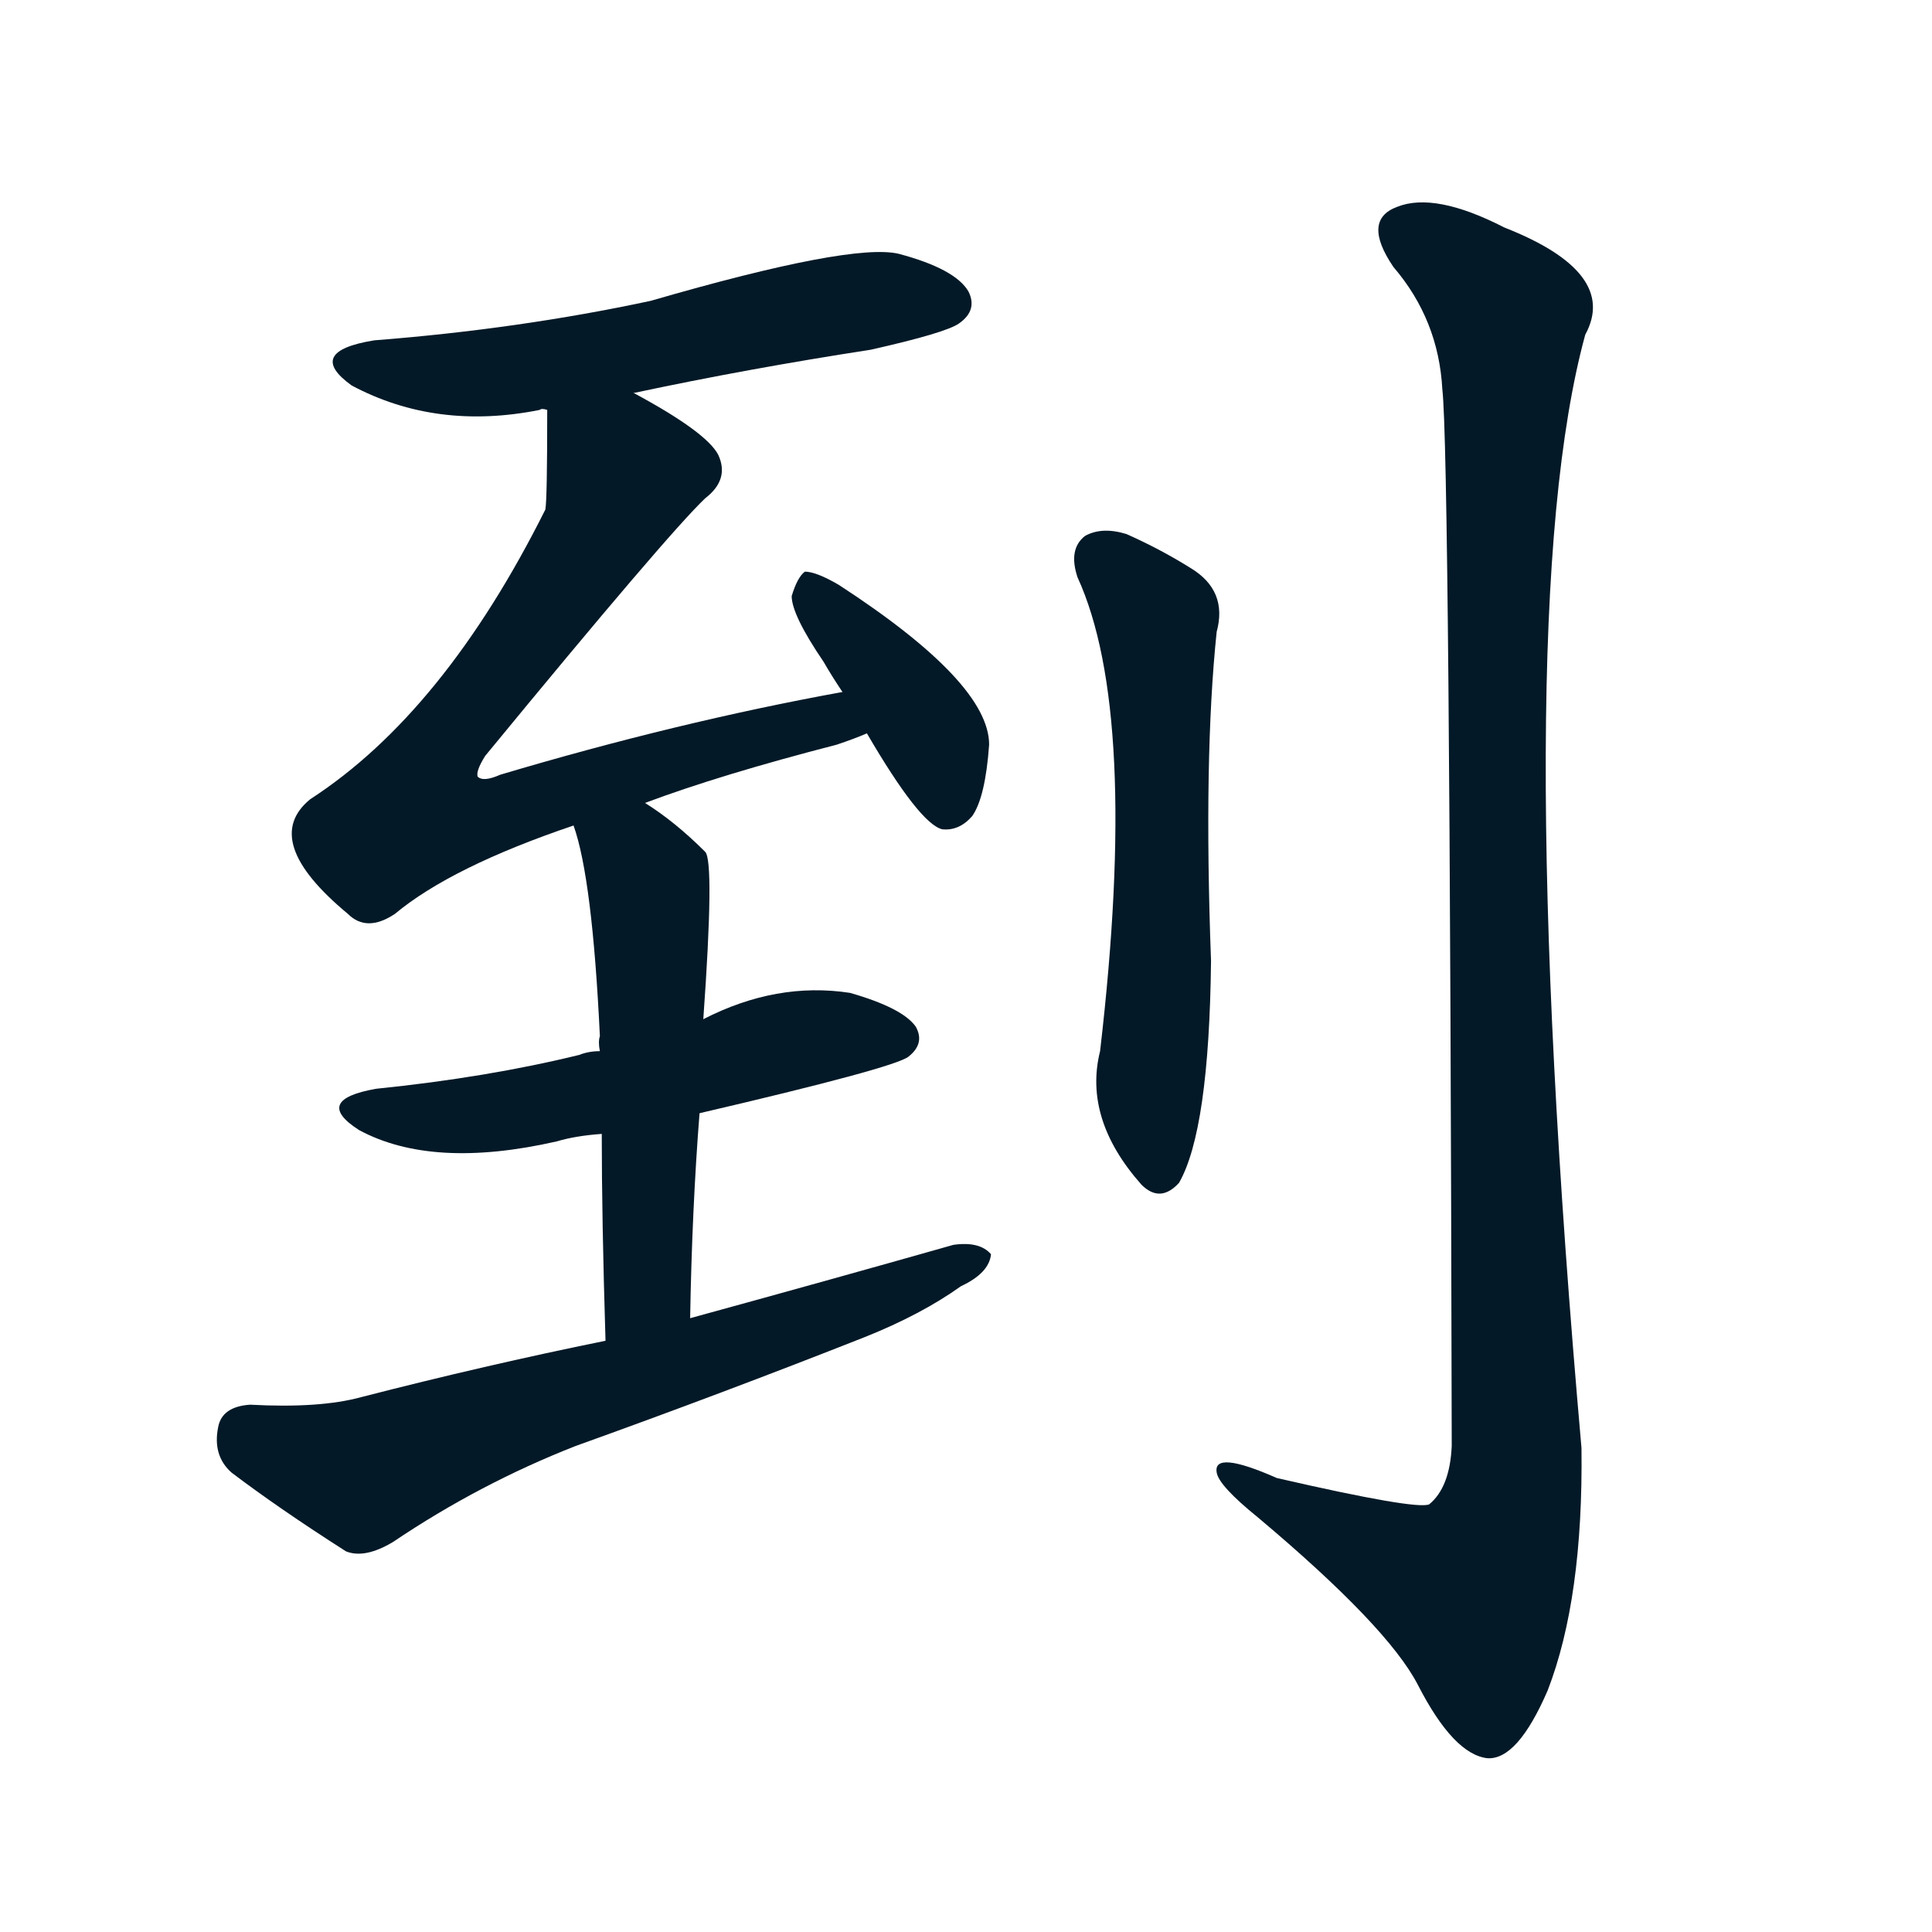 <svg xmlns="http://www.w3.org/2000/svg" width="150" height="150">
    <g fill="#031927" transform="translate(0, 131.836) scale(0.146, -0.146)">
        <path d="M 337 694 Q 398 707 463 717 Q 503 726 510 731 Q 520 738 515 748 Q 508 760 478 768 Q 453 774 346 743 Q 276 728 199 722 Q 162 716 187 698 Q 232 674 287 685 Q 288 686 291 685 L 337 694 Z"></path>
        <path d="M 343 476 Q 383 491 445 507 Q 454 510 461 513 C 489 523 477 541 448 535 Q 360 519 266 491 Q 257 487 254 490 Q 253 493 258 501 Q 355 619 375 638 Q 388 648 382 661 Q 376 673 337 694 C 311 709 291 715 291 685 Q 291 637 290 632 Q 236 524 165 478 Q 138 456 185 417 Q 195 407 210 417 Q 240 442 305 464 L 343 476 Z"></path>
        <path d="M 461 513 Q 489 465 501 462 Q 510 461 517 469 Q 524 479 526 507 Q 526 540 446 592 Q 434 599 428 599 Q 424 596 421 586 Q 421 576 438 551 Q 442 544 448 535 L 461 513 Z"></path>
        <path d="M 372 311 Q 475 335 483 341 Q 492 348 487 357 Q 480 367 452 375 Q 413 381 374 361 L 319 344 Q 313 344 308 342 Q 259 330 200 324 Q 166 318 191 302 Q 230 281 296 296 Q 306 299 320 300 L 372 311 Z"></path>
        <path d="M 367 202 Q 368 260 372 311 L 374 361 Q 380 445 375 450 Q 359 466 343 476 C 318 493 296 493 305 464 Q 315 436 319 352 Q 318 349 319 344 L 320 300 Q 320 255 322 190 C 323 160 366 172 367 202 Z"></path>
        <path d="M 322 190 Q 258 177 192 160 Q 170 154 133 156 Q 118 155 116 144 Q 113 129 123 120 Q 148 101 184 78 Q 194 74 209 83 Q 255 114 306 134 Q 384 162 460 192 Q 490 204 511 219 Q 526 226 527 236 Q 521 243 507 241 Q 440 222 367 202 L 322 190 Z"></path>
        <path d="M 573 596 Q 606 524 585 344 Q 576 308 607 273 Q 617 263 627 274 Q 643 302 644 392 Q 640 500 647 567 Q 653 589 633 601 Q 617 611 599 619 Q 586 623 577 618 Q 568 611 573 596 Z"></path>
        <path d="M 767 696 Q 771 662 772 134 Q 771 112 760 103 Q 753 100 679 117 Q 645 132 647 120 Q 648 113 669 96 Q 738 38 754 7 Q 773 -30 791 -32 Q 807 -33 823 4 Q 842 53 841 133 Q 802 575 843 725 Q 861 758 800 782 Q 763 801 743 793 Q 724 786 741 761 Q 765 733 767 696 Z"></path>
    </g>
</svg>